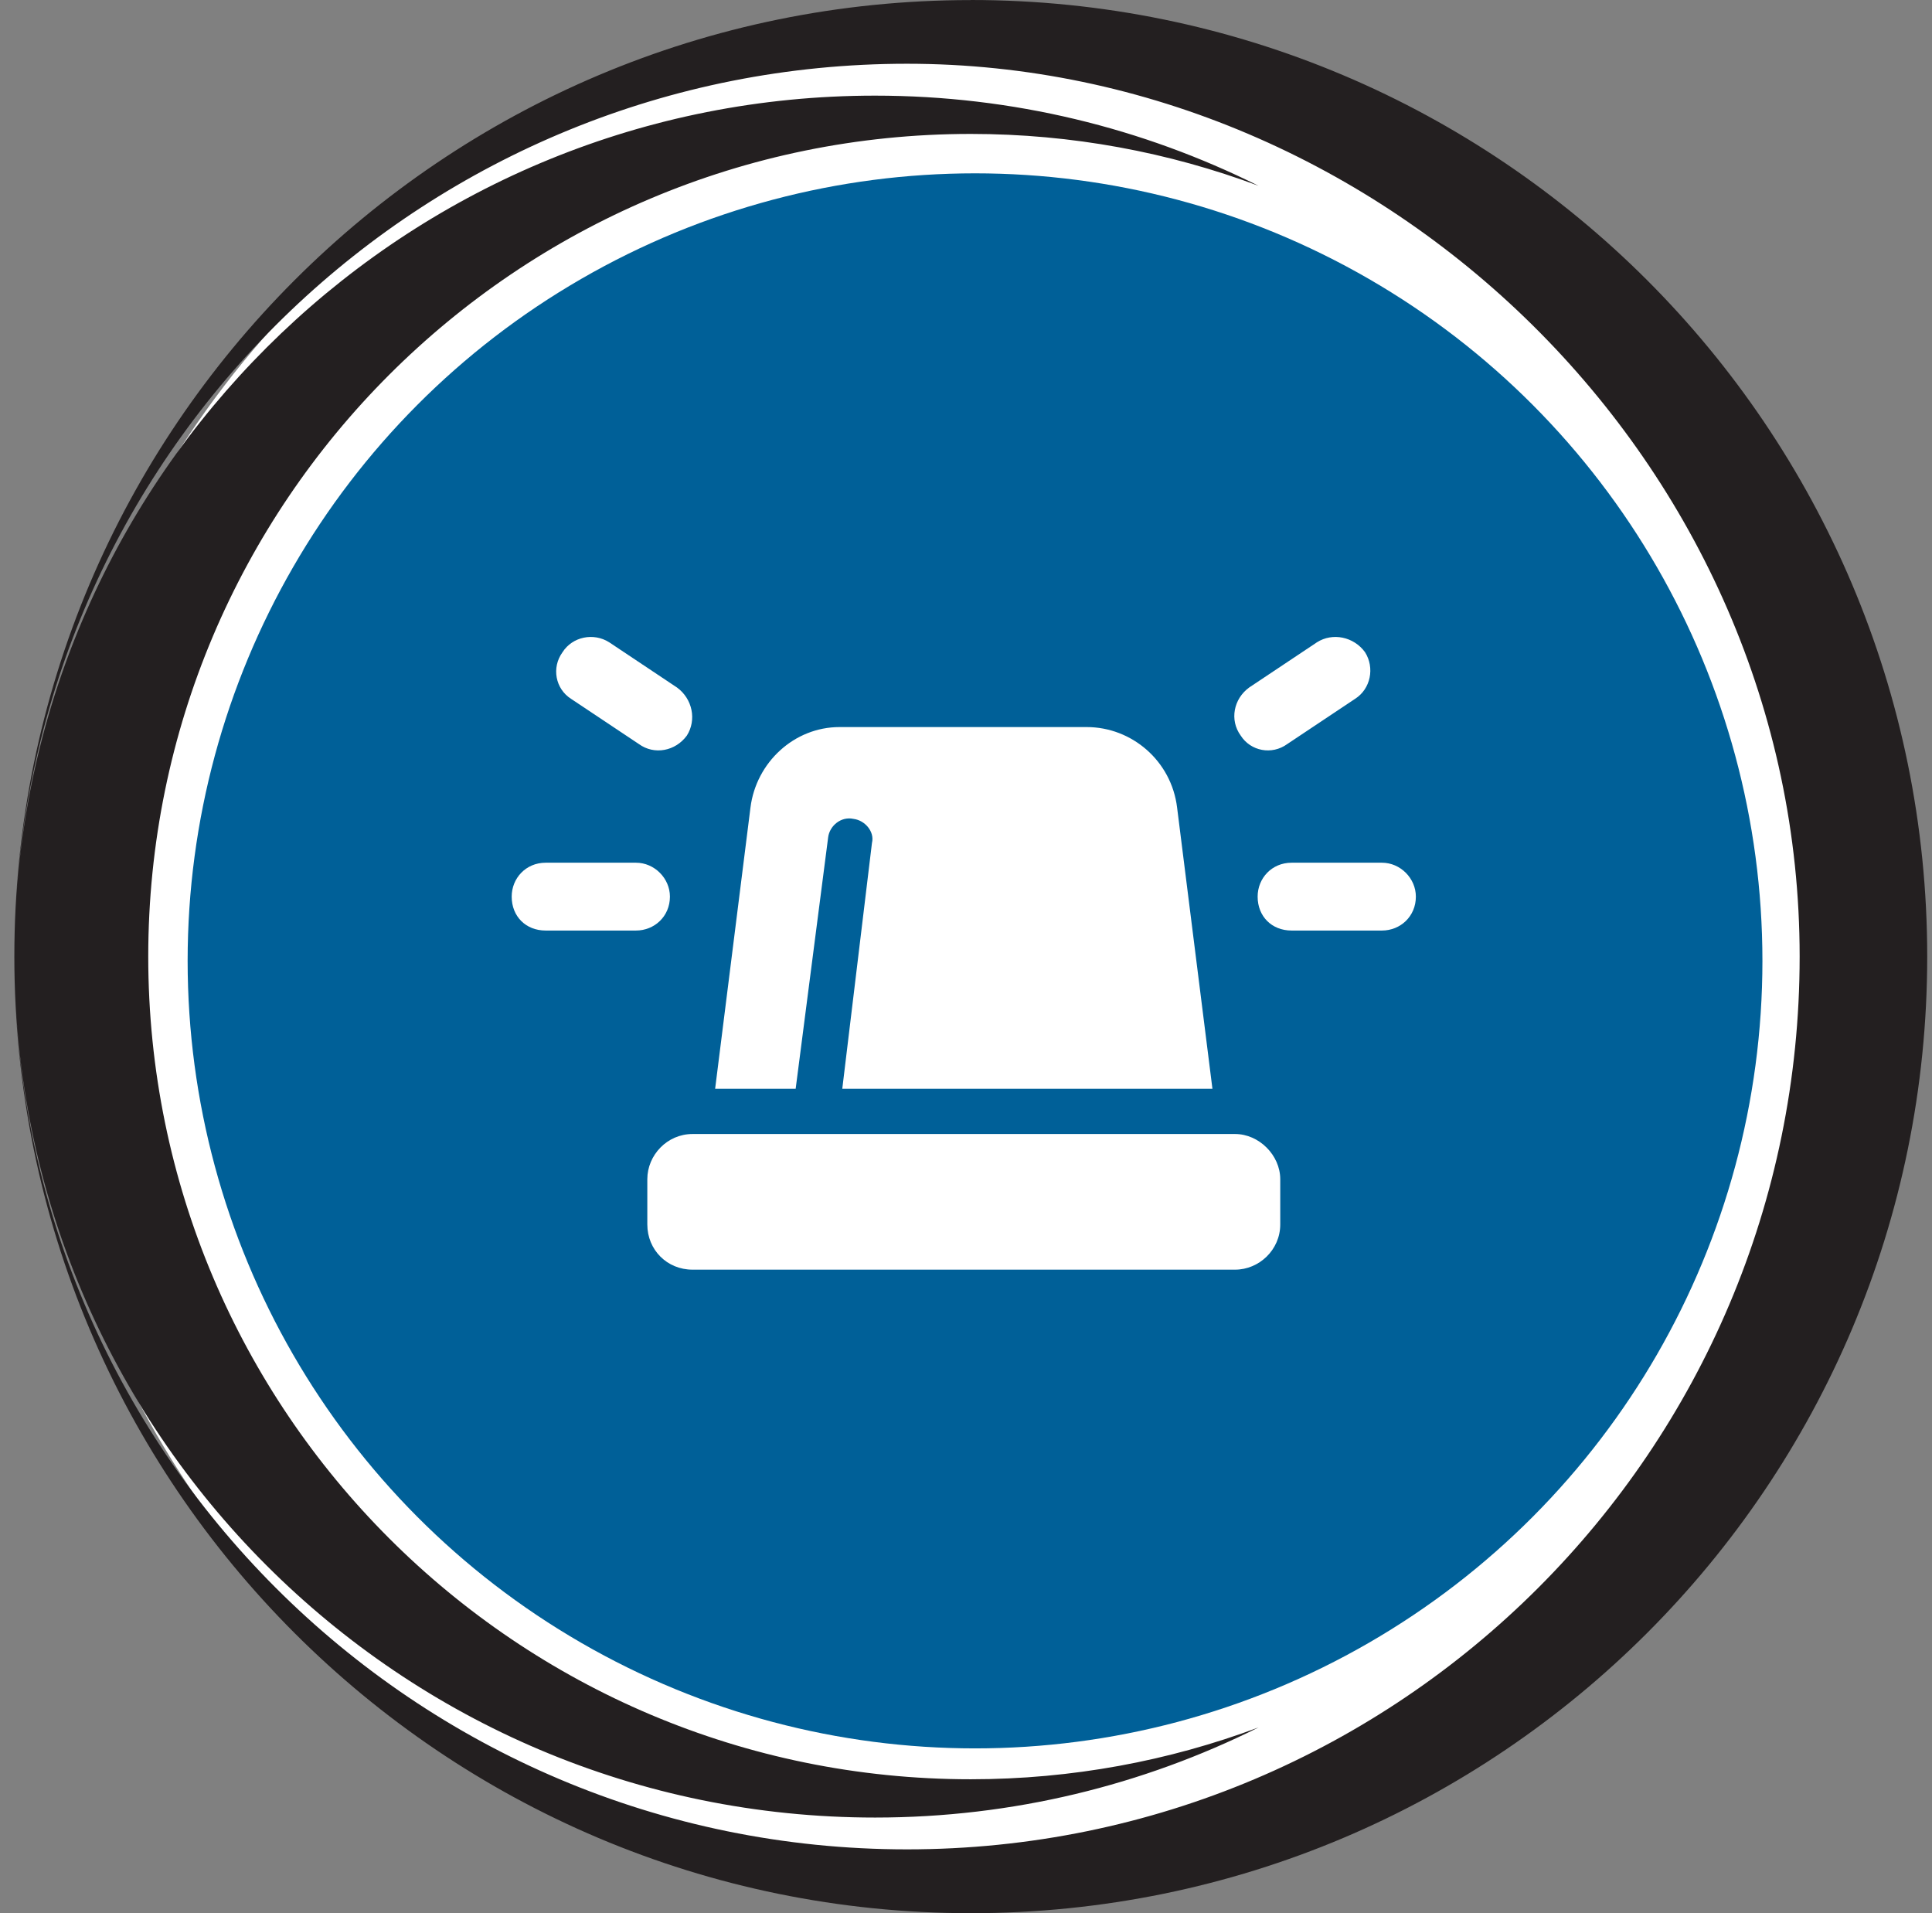 <svg xmlns="http://www.w3.org/2000/svg" width="101" height="100" viewBox="0 0 101 100" fill="none"><rect x="0" y="0" width="101" height="100" fill="#808080" stroke="none"/><circle cx="50.972" cy="50.223" r="45.299" fill="#006098" stroke="white" stroke-width="8.272"></circle><path d="M31.846 33.571L35.391 35.935C36.204 36.526 36.425 37.633 35.908 38.446C35.317 39.258 34.209 39.48 33.397 38.889L29.852 36.526C29.04 36.009 28.818 34.901 29.409 34.088C29.926 33.276 31.034 33.054 31.846 33.571ZM70.842 36.526L67.297 38.889C66.485 39.48 65.377 39.258 64.86 38.446C64.269 37.633 64.491 36.526 65.303 35.935L68.848 33.571C69.661 33.054 70.769 33.276 71.359 34.088C71.876 34.901 71.655 36.009 70.842 36.526ZM28.523 45.093H33.249C34.209 45.093 35.022 45.906 35.022 46.866C35.022 47.9 34.209 48.638 33.249 48.638H28.523C27.489 48.638 26.75 47.9 26.75 46.866C26.75 45.906 27.489 45.093 28.523 45.093ZM67.519 45.093H72.246C73.206 45.093 74.018 45.906 74.018 46.866C74.018 47.9 73.206 48.638 72.246 48.638H67.519C66.485 48.638 65.746 47.9 65.746 46.866C65.746 45.906 66.485 45.093 67.519 45.093ZM37.385 56.91L39.232 42.213C39.527 39.849 41.521 38.003 43.885 38.003H56.81C59.173 38.003 61.241 39.775 61.536 42.213L63.383 56.91H44.032L45.584 44.059C45.731 43.468 45.214 42.877 44.623 42.803C43.959 42.656 43.368 43.173 43.294 43.764L41.595 56.91H37.385ZM33.84 61.637C33.84 60.381 34.874 59.273 36.204 59.273H64.565C65.82 59.273 66.928 60.381 66.928 61.637V64C66.928 65.33 65.82 66.364 64.565 66.364H36.204C34.874 66.364 33.84 65.33 33.84 64V61.637Z" fill="white"></path><path d="M50.752 0.004C23.139 0.004 0.75 22.389 0.75 50.002C0.75 74.853 20.898 95.001 45.749 95.001C52.954 95.001 59.757 93.3 65.795 90.29C61.112 92.039 56.042 93 50.748 93C27 93 7.75 73.75 7.75 49.998C7.75 26.246 27 7 50.748 7C56.042 7 61.108 7.961 65.791 9.71C59.753 6.7 52.95 4.999 45.745 4.999C21.67 4.999 2.01 23.906 0.805 47.682C2.01 22.984 22.419 3.332 47.416 3.332C72.413 3.332 94.081 24.225 94.081 49.998C94.081 75.771 73.189 96.664 47.416 96.664C21.643 96.664 0.75 75.771 0.75 49.998C0.75 77.611 23.136 100 50.752 100C78.368 100 100.75 77.615 100.75 49.998C100.75 22.381 78.365 0 50.752 0" fill="#231F20"></path></svg>